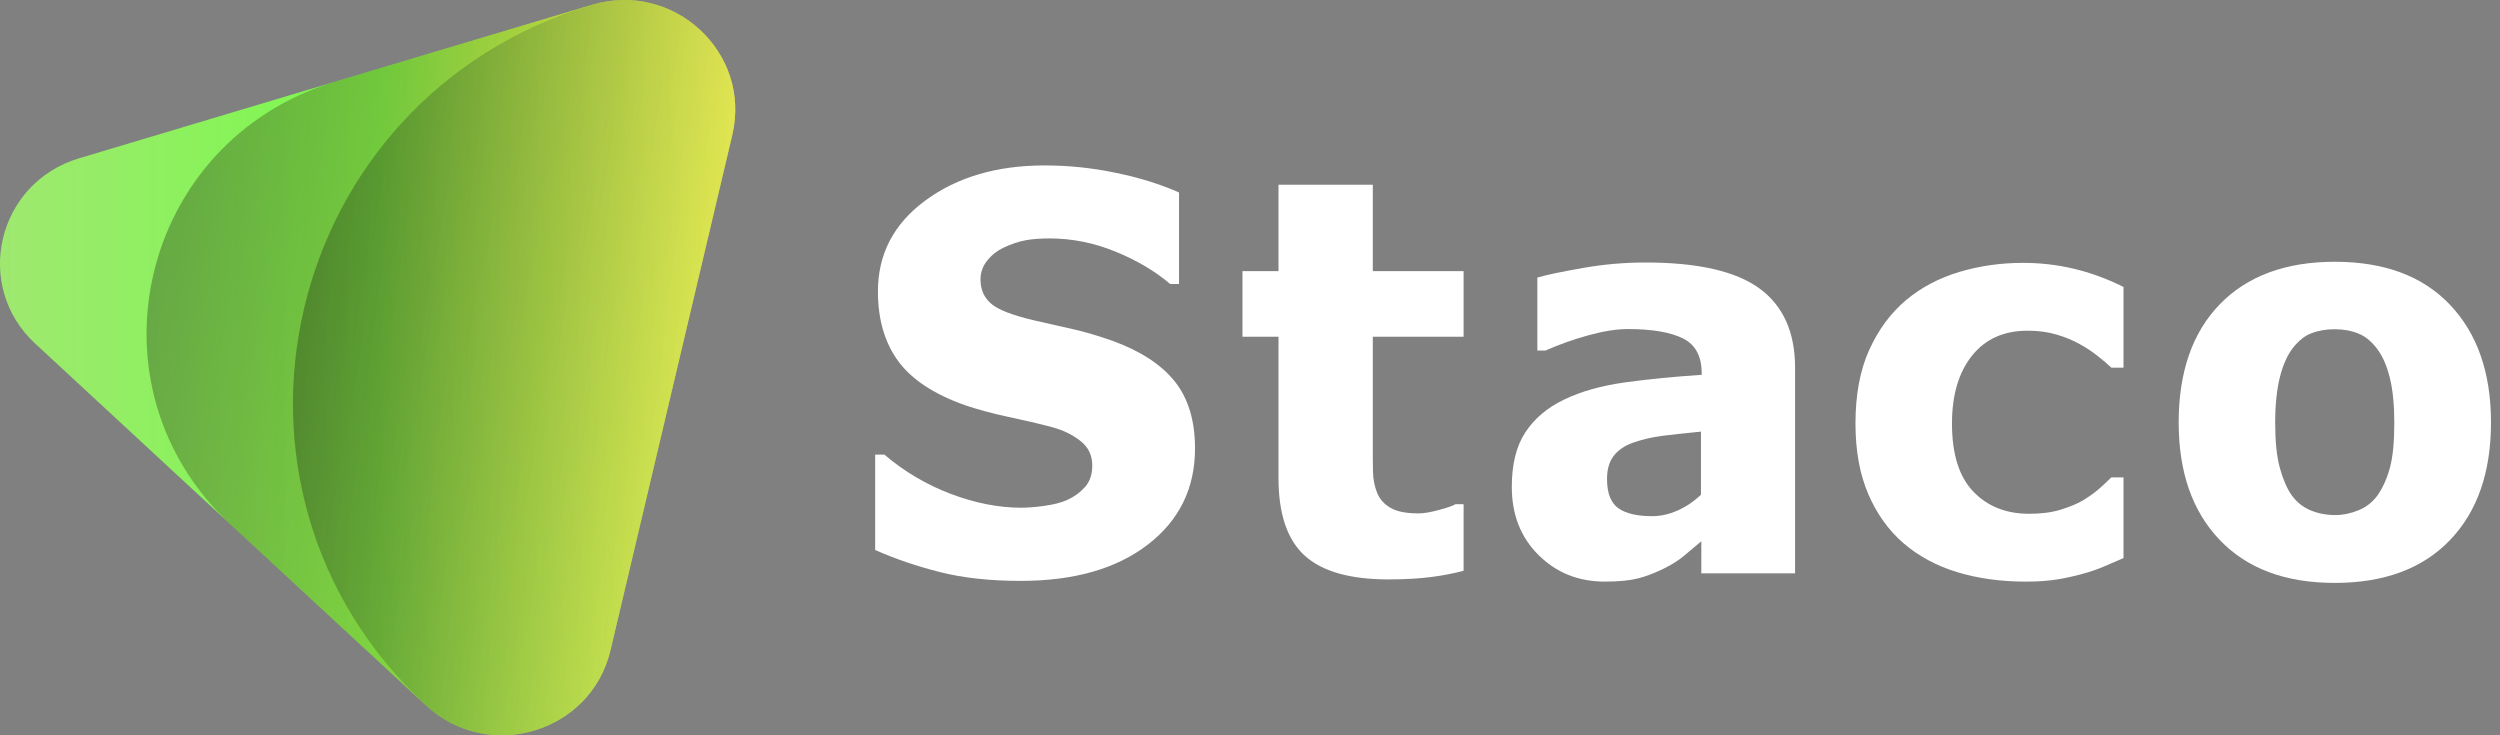 <svg xmlns="http://www.w3.org/2000/svg" width="136" height="40" viewBox="0 0 136 40" fill="none"><rect x="0" y="0" width="136" height="40" fill="#808080" stroke="none"/><path d="M55.529 31.6C53.859 31.6 52.389 31.44 51.129 31.12C49.869 30.8 48.689 30.4 47.609 29.92V24.73H48.109C49.199 25.66 50.409 26.37 51.729 26.87C53.049 27.37 54.329 27.62 55.569 27.62C55.879 27.62 56.299 27.59 56.809 27.52C57.319 27.45 57.739 27.34 58.049 27.2C58.429 27.03 58.749 26.8 59.019 26.5C59.289 26.2 59.419 25.81 59.419 25.32C59.419 24.77 59.209 24.33 58.779 23.99C58.349 23.65 57.839 23.4 57.239 23.24C56.499 23.04 55.699 22.86 54.859 22.68C54.019 22.5 53.229 22.29 52.489 22.04C50.799 21.44 49.589 20.64 48.859 19.64C48.129 18.64 47.759 17.37 47.759 15.86C47.759 13.82 48.619 12.17 50.349 10.9C52.079 9.63 54.239 9 56.819 9C58.119 9 59.409 9.13 60.689 9.4C61.969 9.66 63.119 10.02 64.139 10.47V15.45H63.659C62.849 14.76 61.859 14.17 60.689 13.69C59.519 13.21 58.319 12.97 57.089 12.97C56.609 12.97 56.179 13 55.799 13.07C55.419 13.14 55.019 13.27 54.599 13.47C54.259 13.63 53.959 13.86 53.709 14.17C53.459 14.48 53.339 14.82 53.339 15.2C53.339 15.76 53.539 16.2 53.929 16.53C54.319 16.86 55.089 17.15 56.219 17.42C56.949 17.59 57.659 17.75 58.339 17.9C59.019 18.05 59.739 18.27 60.519 18.54C62.029 19.09 63.159 19.82 63.899 20.74C64.639 21.66 65.009 22.88 65.009 24.39C65.009 26.56 64.159 28.3 62.449 29.62C60.739 30.94 58.429 31.6 55.529 31.6Z" fill="white"></path><path d="M75.54 31.52C73.45 31.52 71.93 31.09 70.98 30.23C70.03 29.37 69.55 27.96 69.55 26.01V18.32H67.59V14.75H69.55V10.05H74.68V14.75H79.62V18.32H74.68V24.15C74.68 24.73 74.68 25.23 74.69 25.66C74.7 26.09 74.78 26.48 74.92 26.82C75.06 27.16 75.3 27.43 75.65 27.63C76 27.83 76.5 27.93 77.17 27.93C77.44 27.93 77.8 27.87 78.25 27.75C78.7 27.63 79 27.53 79.18 27.43H79.62V31.05C79.06 31.2 78.47 31.31 77.85 31.39C77.23 31.47 76.45 31.52 75.54 31.52Z" fill="white"></path><path d="M92.532 29.46C92.182 29.75 91.862 30.02 91.592 30.25C91.322 30.48 90.942 30.72 90.472 30.95C90.012 31.17 89.562 31.35 89.132 31.46C88.702 31.57 88.092 31.64 87.312 31.64C85.852 31.64 84.652 31.15 83.682 30.18C82.712 29.21 82.242 27.97 82.242 26.49C82.242 25.27 82.482 24.28 82.972 23.53C83.462 22.78 84.162 22.18 85.082 21.74C86.012 21.29 87.122 20.98 88.412 20.8C89.702 20.62 91.092 20.49 92.572 20.39V20.3C92.572 19.39 92.242 18.76 91.572 18.42C90.902 18.08 89.902 17.9 88.562 17.9C87.952 17.9 87.252 18.01 86.442 18.23C85.632 18.45 84.842 18.73 84.072 19.07H83.632V15.1C84.142 14.95 84.962 14.78 86.092 14.58C87.222 14.38 88.372 14.28 89.522 14.28C92.352 14.28 94.422 14.75 95.712 15.69C97.002 16.63 97.652 18.07 97.652 20V31.19H92.552V29.46H92.532ZM92.532 26.91V23.48C91.662 23.57 90.962 23.64 90.422 23.71C89.882 23.78 89.362 23.9 88.842 24.08C88.392 24.24 88.042 24.47 87.792 24.79C87.542 25.11 87.422 25.53 87.422 26.06C87.422 26.83 87.632 27.36 88.042 27.65C88.452 27.94 89.072 28.08 89.882 28.08C90.332 28.08 90.792 27.98 91.262 27.77C91.732 27.56 92.152 27.28 92.532 26.91Z" fill="white"></path><path d="M110.217 31.64C108.857 31.64 107.618 31.47 106.488 31.13C105.358 30.79 104.378 30.26 103.548 29.55C102.728 28.84 102.087 27.94 101.627 26.86C101.167 25.78 100.938 24.51 100.938 23.04C100.938 21.47 101.188 20.13 101.688 19.03C102.188 17.93 102.858 17.02 103.708 16.31C104.528 15.63 105.488 15.12 106.598 14.79C107.708 14.46 108.857 14.3 110.057 14.3C110.967 14.3 111.877 14.4 112.777 14.61C113.677 14.82 114.598 15.15 115.518 15.61V20H114.857C114.647 19.8 114.397 19.59 114.107 19.36C113.817 19.13 113.487 18.91 113.137 18.72C112.767 18.51 112.348 18.34 111.878 18.2C111.408 18.06 110.887 17.99 110.307 17.99C108.997 17.99 107.988 18.45 107.268 19.36C106.548 20.27 106.188 21.5 106.188 23.04C106.188 24.69 106.567 25.92 107.337 26.73C108.107 27.54 109.117 27.95 110.387 27.95C111.027 27.95 111.597 27.88 112.087 27.73C112.577 27.58 112.998 27.41 113.348 27.2C113.688 26.99 113.977 26.78 114.227 26.56C114.477 26.34 114.677 26.14 114.857 25.97H115.518V30.36C115.228 30.49 114.887 30.63 114.497 30.8C114.107 30.97 113.718 31.1 113.318 31.21C112.818 31.35 112.357 31.45 111.917 31.52C111.477 31.59 110.927 31.64 110.217 31.64Z" fill="white"></path><path d="M135.51 22.98C135.51 25.69 134.77 27.82 133.29 29.37C131.81 30.92 129.72 31.71 127.01 31.71C124.32 31.71 122.24 30.93 120.75 29.37C119.26 27.81 118.52 25.68 118.52 22.98C118.52 20.25 119.26 18.1 120.75 16.56C122.24 15.02 124.33 14.24 127.01 14.24C129.71 14.24 131.8 15.02 133.28 16.58C134.76 18.14 135.51 20.27 135.51 22.98ZM130.25 23.01C130.25 22.03 130.17 21.22 130.01 20.57C129.85 19.92 129.63 19.4 129.34 19.01C129.04 18.6 128.7 18.31 128.31 18.15C127.92 17.99 127.49 17.91 127.01 17.91C126.55 17.91 126.14 17.98 125.76 18.12C125.38 18.26 125.05 18.53 124.73 18.93C124.44 19.31 124.2 19.83 124.03 20.5C123.86 21.17 123.77 22 123.77 23C123.77 24 123.85 24.82 124.02 25.44C124.19 26.06 124.4 26.56 124.66 26.93C124.93 27.31 125.28 27.59 125.69 27.76C126.1 27.93 126.55 28.02 127.05 28.02C127.46 28.02 127.88 27.93 128.3 27.76C128.72 27.59 129.06 27.32 129.32 26.97C129.62 26.55 129.85 26.04 130.01 25.45C130.17 24.86 130.25 24.06 130.25 23.01Z" fill="white"></path><path d="M32.19 0.264L4.299 8.612C-0.159 9.946 -1.483 15.547 1.916 18.693L23.18 38.379C26.579 41.525 32.151 39.858 33.21 35.377L39.836 7.343C40.895 2.862 36.647 -1.07 32.19 0.264Z" fill="url(#paint0_linear_3111_108)"></path><path d="M32.19 0.264L18.252 4.436C7.594 7.626 4.428 21.018 12.554 28.542L23.18 38.38C26.579 41.526 32.15 39.858 33.21 35.378L39.836 7.343C40.895 2.862 36.648 -1.07 32.19 0.264Z" fill="url(#paint1_linear_3111_108)" fill-opacity="0.3"></path><path d="M32.191 0.264C15.338 5.308 10.332 26.484 23.181 38.379C26.58 41.525 32.151 39.858 33.211 35.377L39.837 7.343C40.896 2.862 36.649 -1.07 32.191 0.264Z" fill="url(#paint2_linear_3111_108)" fill-opacity="0.3"></path><defs><linearGradient id="paint0_linear_3111_108" x1="1.49011e-07" y1="20" x2="40" y2="20" gradientUnits="userSpaceOnUse"><stop stop-color="#9FE870"></stop><stop offset="0.516" stop-color="#79FA4B"></stop><stop offset="1" stop-color="#FCE344"></stop></linearGradient><linearGradient id="paint1_linear_3111_108" x1="7.972" y1="12.878" x2="37.561" y2="18.089" gradientUnits="userSpaceOnUse"><stop></stop><stop offset="1" stop-color="#FCE344"></stop></linearGradient><linearGradient id="paint2_linear_3111_108" x1="15.937" y1="12.878" x2="38.464" y2="15.859" gradientUnits="userSpaceOnUse"><stop></stop><stop offset="1" stop-color="#9FE870"></stop></linearGradient></defs></svg>